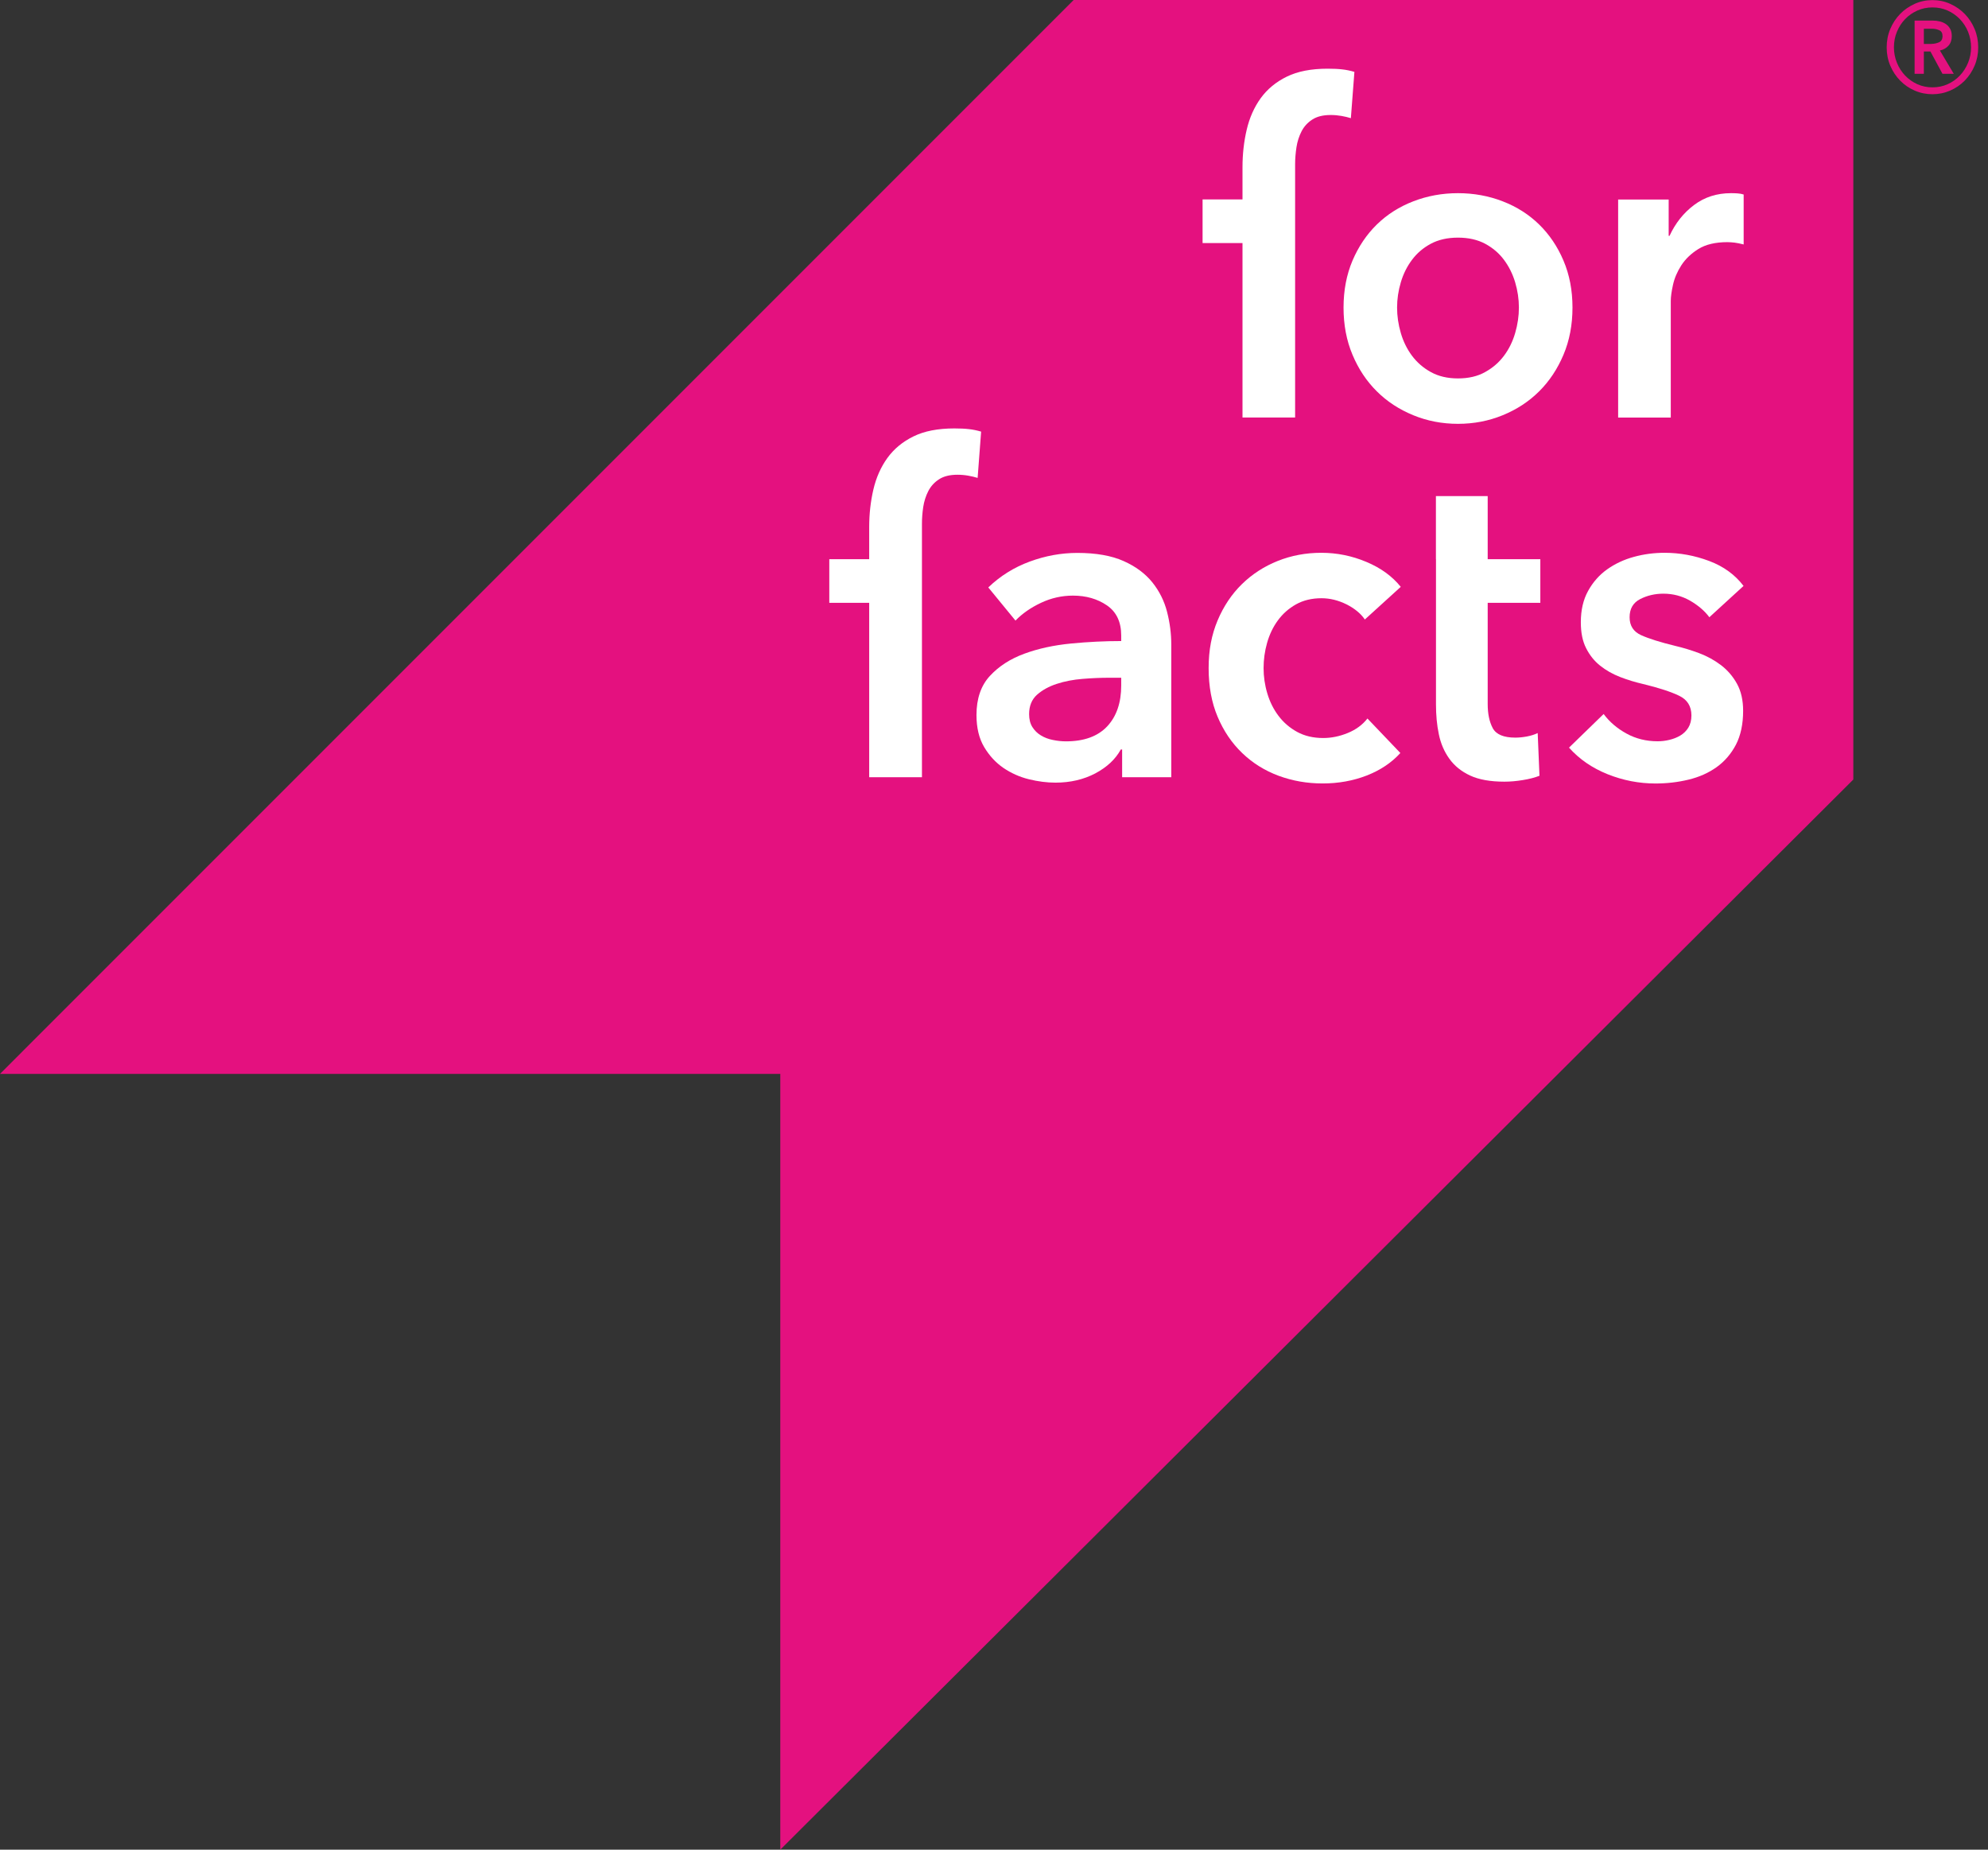 <svg width="86" height="80" viewBox="0 0 86 80" fill="none" xmlns="http://www.w3.org/2000/svg">
<rect x="0" y="0" width="86" height="80" fill="#333333" stroke="none"/>
<g id="Logo ForFacts">
<path id="Vector" d="M81.617 2.049C81.617 1.768 81.668 1.501 81.773 1.252C81.877 1.004 82.019 0.788 82.198 0.604C82.377 0.421 82.588 0.276 82.827 0.167C83.069 0.058 83.325 0.005 83.596 0.005C83.868 0.005 84.126 0.058 84.365 0.167C84.605 0.274 84.816 0.421 84.995 0.604C85.174 0.788 85.316 1.004 85.42 1.252C85.525 1.501 85.576 1.766 85.576 2.049C85.576 2.333 85.525 2.595 85.42 2.841C85.316 3.088 85.174 3.301 84.995 3.485C84.814 3.668 84.605 3.813 84.365 3.917C84.124 4.022 83.868 4.075 83.596 4.075C83.325 4.075 83.067 4.022 82.827 3.917C82.586 3.813 82.377 3.668 82.198 3.485C82.019 3.301 81.877 3.088 81.773 2.841C81.668 2.595 81.617 2.33 81.617 2.049ZM81.931 2.049C81.931 2.284 81.975 2.505 82.061 2.716C82.147 2.927 82.265 3.111 82.416 3.269C82.567 3.427 82.744 3.552 82.946 3.643C83.148 3.734 83.366 3.778 83.599 3.778C83.831 3.778 84.047 3.734 84.252 3.643C84.454 3.552 84.63 3.429 84.781 3.269C84.932 3.111 85.051 2.925 85.137 2.716C85.223 2.507 85.267 2.284 85.267 2.049C85.267 1.814 85.223 1.584 85.137 1.373C85.051 1.164 84.93 0.98 84.781 0.825C84.63 0.669 84.454 0.546 84.252 0.455C84.049 0.365 83.831 0.321 83.599 0.321C83.366 0.321 83.15 0.365 82.946 0.455C82.744 0.546 82.565 0.669 82.416 0.825C82.265 0.98 82.147 1.164 82.061 1.373C81.972 1.584 81.931 1.808 81.931 2.049ZM82.825 0.89H83.608C83.713 0.89 83.815 0.901 83.912 0.925C84.01 0.95 84.098 0.987 84.177 1.041C84.256 1.094 84.317 1.164 84.363 1.248C84.41 1.331 84.433 1.436 84.433 1.564C84.433 1.731 84.386 1.868 84.293 1.972C84.201 2.077 84.077 2.149 83.919 2.184L84.519 3.192H84.031L83.51 2.228H83.225V3.192H82.825V0.89ZM83.548 1.898C83.664 1.898 83.773 1.875 83.878 1.831C83.982 1.787 84.033 1.694 84.033 1.557C84.033 1.431 83.984 1.348 83.889 1.306C83.794 1.264 83.694 1.243 83.59 1.243H83.225V1.9H83.548V1.898Z" fill="#E4117F"/>
<path id="Vector_2" d="M46.445 0L0 46.447H33.755V80L80.174 33.715V0H46.445Z" fill="#E4117F"/>
<path id="Vector_3" d="M56.026 18.057H53.75V10.513H52.023V8.626H53.75V7.232C53.75 6.67 53.81 6.129 53.931 5.613C54.052 5.095 54.254 4.64 54.537 4.247C54.823 3.854 55.199 3.543 55.666 3.315C56.133 3.085 56.723 2.971 57.432 2.971C57.685 2.971 57.897 2.981 58.069 3.002C58.24 3.02 58.415 3.057 58.591 3.109L58.438 5.111C58.31 5.072 58.175 5.039 58.029 5.014C57.883 4.988 57.727 4.974 57.565 4.974C57.235 4.974 56.97 5.039 56.768 5.172C56.566 5.302 56.41 5.474 56.303 5.683C56.196 5.892 56.122 6.122 56.084 6.37C56.047 6.619 56.026 6.861 56.026 7.098V18.059V18.057Z" fill="white"/>
<path id="Vector_4" d="M58.121 13.303C58.121 12.555 58.251 11.879 58.509 11.27C58.769 10.662 59.12 10.141 59.562 9.709C60.005 9.277 60.53 8.942 61.137 8.708C61.743 8.473 62.389 8.355 63.072 8.355C63.755 8.355 64.401 8.473 65.007 8.708C65.614 8.942 66.139 9.277 66.582 9.709C67.024 10.141 67.377 10.662 67.635 11.27C67.895 11.879 68.025 12.557 68.025 13.303C68.025 14.049 67.895 14.73 67.635 15.345C67.375 15.961 67.024 16.488 66.582 16.927C66.139 17.367 65.616 17.71 65.007 17.959C64.399 18.208 63.755 18.331 63.072 18.331C62.389 18.331 61.743 18.208 61.137 17.959C60.53 17.71 60.003 17.367 59.562 16.927C59.118 16.488 58.767 15.961 58.509 15.345C58.249 14.73 58.121 14.049 58.121 13.303ZM60.437 13.303C60.437 13.67 60.491 14.037 60.598 14.402C60.705 14.769 60.867 15.097 61.081 15.385C61.297 15.673 61.566 15.91 61.896 16.091C62.226 16.275 62.617 16.367 63.072 16.367C63.527 16.367 63.92 16.277 64.248 16.091C64.578 15.908 64.849 15.673 65.063 15.385C65.279 15.097 65.439 14.769 65.546 14.402C65.653 14.035 65.707 13.668 65.707 13.303C65.707 12.938 65.653 12.574 65.546 12.213C65.439 11.853 65.277 11.528 65.063 11.24C64.849 10.952 64.575 10.72 64.248 10.543C63.918 10.367 63.527 10.278 63.072 10.278C62.617 10.278 62.224 10.367 61.896 10.543C61.566 10.72 61.295 10.952 61.081 11.24C60.865 11.528 60.705 11.851 60.598 12.213C60.491 12.574 60.437 12.936 60.437 13.303Z" fill="white"/>
<path id="Vector_5" d="M70.005 8.629H72.186V10.201H72.223C72.477 9.651 72.83 9.207 73.285 8.866C73.74 8.524 74.272 8.355 74.879 8.355C74.967 8.355 75.062 8.357 75.162 8.364C75.265 8.371 75.353 8.387 75.43 8.413V10.573C75.278 10.534 75.148 10.508 75.039 10.494C74.932 10.483 74.828 10.473 74.726 10.473C74.207 10.473 73.789 10.573 73.473 10.768C73.157 10.966 72.911 11.201 72.732 11.477C72.556 11.751 72.435 12.035 72.372 12.323C72.309 12.611 72.277 12.841 72.277 13.01V18.059H70V8.629H70.005Z" fill="white"/>
<path id="Vector_6" d="M39.878 33.616H37.601V26.072H35.875V24.185H37.601V22.791C37.601 22.229 37.662 21.688 37.782 21.172C37.903 20.654 38.105 20.201 38.389 19.806C38.675 19.413 39.051 19.102 39.518 18.874C39.985 18.644 40.575 18.53 41.284 18.53C41.537 18.53 41.748 18.54 41.92 18.561C42.092 18.579 42.266 18.616 42.443 18.668L42.292 20.67C42.164 20.631 42.029 20.598 41.883 20.573C41.737 20.547 41.581 20.533 41.418 20.533C41.091 20.533 40.824 20.598 40.621 20.731C40.419 20.861 40.264 21.033 40.157 21.242C40.05 21.451 39.976 21.681 39.938 21.93C39.901 22.178 39.883 22.42 39.883 22.657V33.618L39.878 33.616Z" fill="white"/>
<path id="Vector_7" d="M48.543 32.417H48.485C48.257 32.835 47.89 33.179 47.386 33.448C46.879 33.715 46.303 33.85 45.657 33.85C45.29 33.85 44.907 33.801 44.51 33.704C44.112 33.606 43.743 33.441 43.408 33.214C43.074 32.984 42.795 32.682 42.574 32.31C42.353 31.938 42.242 31.476 42.242 30.925C42.242 30.219 42.435 29.654 42.821 29.236C43.206 28.818 43.703 28.497 44.31 28.274C44.916 28.051 45.59 27.905 46.331 27.833C47.072 27.761 47.795 27.726 48.503 27.726V27.489C48.503 26.901 48.297 26.465 47.885 26.183C47.474 25.902 46.984 25.761 46.415 25.761C45.934 25.761 45.471 25.865 45.03 26.074C44.586 26.283 44.221 26.539 43.929 26.841L42.753 25.407C43.271 24.91 43.871 24.536 44.547 24.288C45.223 24.039 45.91 23.914 46.605 23.914C47.414 23.914 48.083 24.032 48.608 24.267C49.133 24.501 49.546 24.81 49.851 25.189C50.155 25.57 50.367 25.995 50.487 26.465C50.608 26.936 50.669 27.408 50.669 27.879V33.616H48.543V32.417ZM48.505 29.313H47.992C47.625 29.313 47.239 29.329 46.835 29.362C46.431 29.394 46.057 29.466 45.715 29.578C45.374 29.689 45.088 29.847 44.86 30.049C44.633 30.254 44.519 30.533 44.519 30.886C44.519 31.109 44.565 31.295 44.66 31.446C44.756 31.597 44.879 31.718 45.03 31.808C45.183 31.901 45.353 31.966 45.543 32.003C45.734 32.043 45.922 32.064 46.113 32.064C46.895 32.064 47.49 31.848 47.897 31.416C48.301 30.983 48.503 30.393 48.503 29.647V29.313H48.505Z" fill="white"/>
<path id="Vector_8" d="M59.046 26.799C58.869 26.537 58.602 26.318 58.249 26.139C57.894 25.963 57.533 25.874 57.166 25.874C56.748 25.874 56.381 25.963 56.065 26.139C55.749 26.316 55.487 26.55 55.278 26.836C55.068 27.124 54.915 27.447 54.813 27.807C54.711 28.168 54.662 28.53 54.662 28.897C54.662 29.264 54.715 29.629 54.822 29.987C54.929 30.347 55.089 30.672 55.305 30.958C55.522 31.246 55.789 31.478 56.112 31.655C56.434 31.831 56.811 31.92 57.241 31.92C57.594 31.92 57.949 31.848 58.303 31.703C58.656 31.559 58.941 31.35 59.155 31.076L60.579 32.568C60.201 32.986 59.715 33.311 59.127 33.541C58.539 33.769 57.903 33.885 57.22 33.885C56.537 33.885 55.914 33.774 55.312 33.553C54.711 33.33 54.186 33.002 53.737 32.57C53.286 32.138 52.933 31.615 52.673 31C52.413 30.384 52.285 29.682 52.285 28.897C52.285 28.112 52.415 27.45 52.673 26.834C52.933 26.218 53.284 25.695 53.726 25.263C54.169 24.831 54.685 24.497 55.273 24.262C55.861 24.027 56.49 23.909 57.162 23.909C57.833 23.909 58.481 24.039 59.106 24.302C59.734 24.564 60.228 24.924 60.596 25.382L59.039 26.797L59.046 26.799Z" fill="white"/>
<path id="Vector_9" d="M62.117 24.185V21.456H64.357V24.185H66.634V26.072H64.357V30.451C64.357 30.872 64.429 31.218 64.575 31.492C64.722 31.766 65.047 31.903 65.553 31.903C65.704 31.903 65.869 31.887 66.046 31.855C66.222 31.822 66.38 31.773 66.52 31.706L66.597 33.553C66.394 33.632 66.153 33.695 65.876 33.739C65.597 33.785 65.333 33.808 65.079 33.808C64.473 33.808 63.978 33.72 63.599 33.544C63.218 33.367 62.919 33.125 62.698 32.816C62.477 32.51 62.324 32.154 62.243 31.755C62.159 31.355 62.12 30.928 62.12 30.468V24.181L62.117 24.185Z" fill="white"/>
<path id="Vector_10" d="M73.948 26.699C73.746 26.425 73.467 26.186 73.114 25.981C72.761 25.779 72.375 25.677 71.957 25.677C71.59 25.677 71.255 25.756 70.951 25.912C70.647 26.07 70.496 26.33 70.496 26.697C70.496 27.064 70.663 27.322 70.997 27.473C71.332 27.624 71.822 27.777 72.468 27.935C72.809 28.014 73.153 28.119 73.502 28.249C73.848 28.379 74.166 28.553 74.45 28.769C74.733 28.985 74.966 29.255 75.142 29.575C75.319 29.896 75.407 30.286 75.407 30.744C75.407 31.32 75.302 31.808 75.096 32.208C74.886 32.607 74.608 32.93 74.261 33.179C73.913 33.427 73.509 33.609 73.046 33.72C72.584 33.832 72.108 33.887 71.613 33.887C70.904 33.887 70.214 33.753 69.545 33.486C68.874 33.216 68.319 32.835 67.875 32.336L69.373 30.881C69.626 31.223 69.954 31.504 70.361 31.727C70.765 31.95 71.216 32.061 71.708 32.061C71.873 32.061 72.04 32.043 72.212 32.001C72.382 31.961 72.54 31.901 72.686 31.815C72.83 31.729 72.949 31.615 73.037 31.471C73.125 31.327 73.17 31.151 73.17 30.942C73.17 30.549 72.995 30.265 72.647 30.096C72.298 29.926 71.778 29.754 71.081 29.585C70.739 29.506 70.407 29.406 70.084 29.28C69.761 29.155 69.473 28.992 69.22 28.79C68.967 28.588 68.765 28.335 68.614 28.033C68.46 27.733 68.386 27.359 68.386 26.913C68.386 26.388 68.49 25.937 68.7 25.558C68.909 25.18 69.183 24.868 69.524 24.625C69.866 24.383 70.251 24.202 70.681 24.085C71.111 23.967 71.555 23.909 72.01 23.909C72.668 23.909 73.309 24.027 73.936 24.262C74.564 24.497 75.058 24.859 75.425 25.342L73.945 26.697L73.948 26.699Z" fill="white"/>
</g>
</svg>
